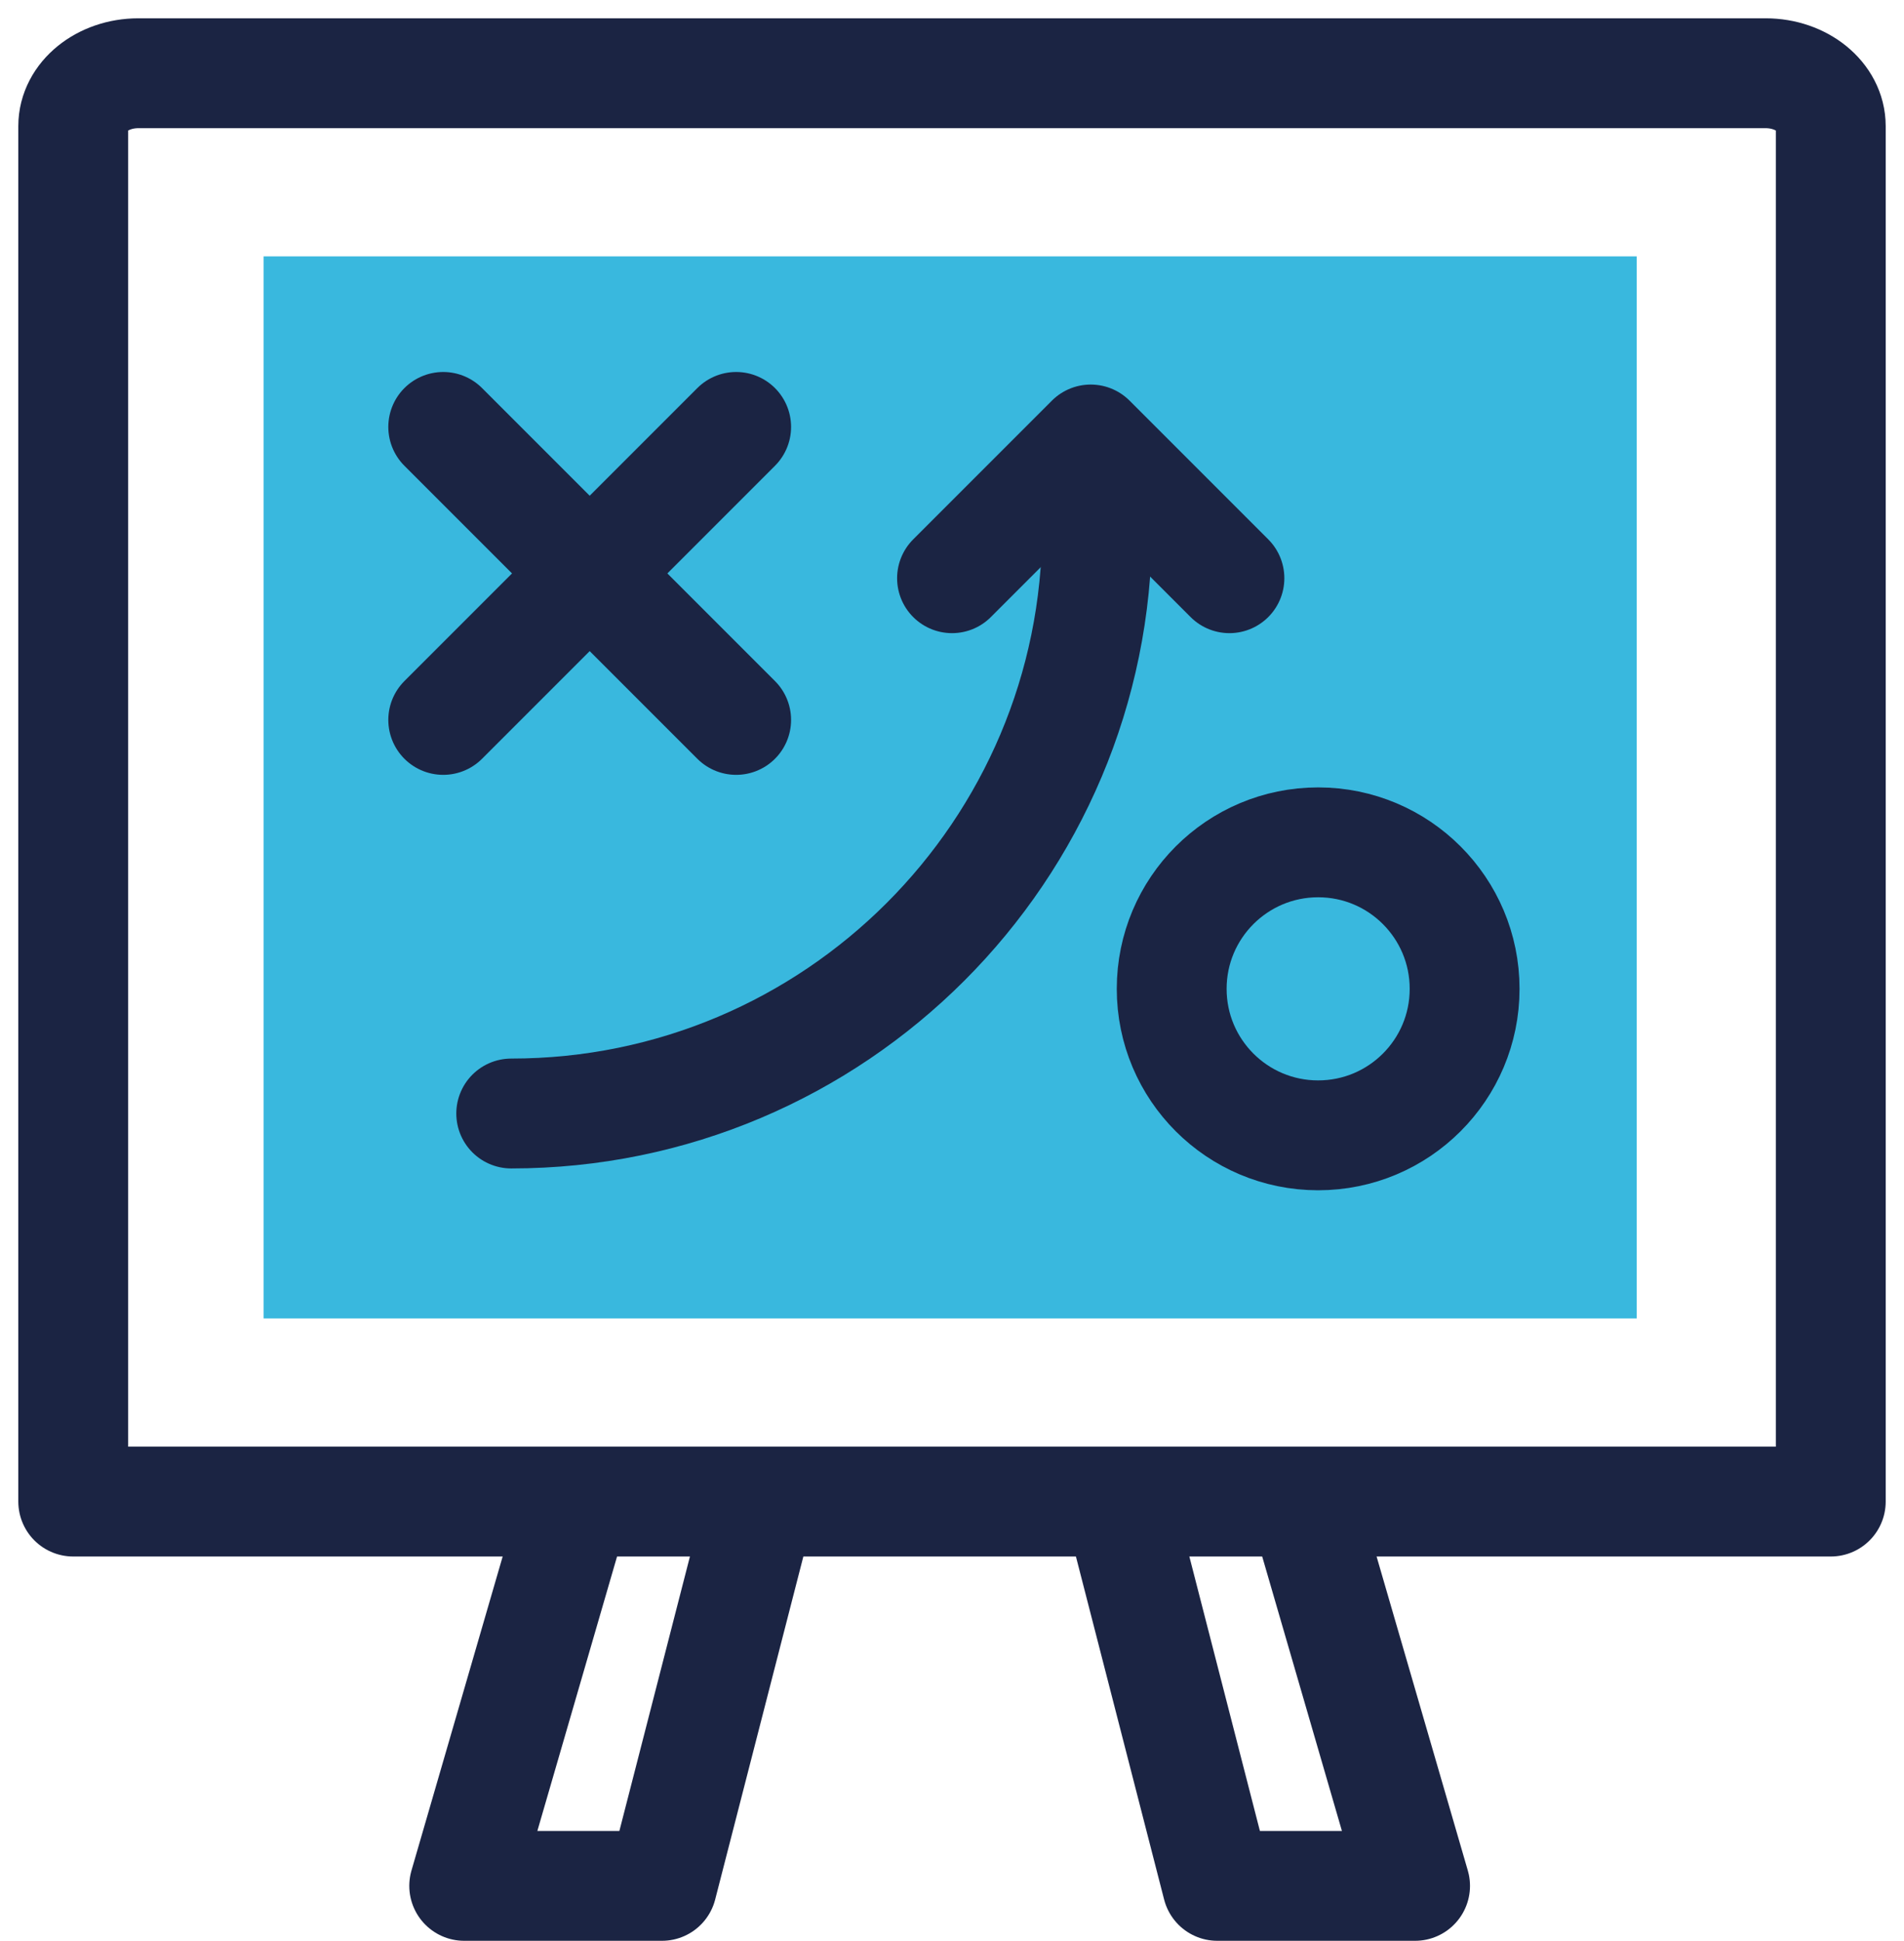 <?xml version="1.0" encoding="UTF-8"?> <svg xmlns="http://www.w3.org/2000/svg" xmlns:xlink="http://www.w3.org/1999/xlink" width="52px" height="53px" viewBox="0 0 52 53" version="1.1"><title>Strategy Icon</title><g id="Home" stroke="none" stroke-width="1" fill="none" fill-rule="evenodd"><g transform="translate(-705, -2421)" id="Services"><g transform="translate(220, 1839)"><g transform="translate(0, 214)" id="Strategy"><g transform="translate(485, 370)"><g id="Icon" transform="translate(2, 0)"><polyline id="Path" stroke="#1B2443" stroke-width="3" stroke-linecap="round" stroke-linejoin="round" points="13.614 39.386 10.678 49.493 16.079 49.493 18.678 39.386"></polyline><polyline id="Path" stroke="#1B2443" stroke-width="3" stroke-linecap="round" stroke-linejoin="round" points="31.584 39.386 28.647 49.493 34.048 49.493 36.647 39.386" transform="translate(32.647, 44.44) scale(-1, 1) translate(-32.647, -44.44)"></polyline><path d="M48,39 L0,39 L0,1.444 C0,0.647 0.796,0 1.778,0 L46.222,0 C47.204,0 48,0.647 48,1.444 L48,39 Z" id="Stroke-2" stroke="#1B2443" stroke-width="3" stroke-linecap="round" stroke-linejoin="round"></path><polygon id="Stroke-7" fill="#24B0DB" opacity="0.9" points="5.2 34 42.7 34 42.7 5 5.2 5"></polygon><polyline id="Stroke-1" stroke="#1B2443" stroke-width="3" stroke-linecap="round" stroke-linejoin="round" points="30.467 16.467 30.467 11.11 25.11 11.11" transform="translate(27.788, 13.788) rotate(-45) translate(-27.788, -13.788)"></polyline><path d="M11.962,28.404 C20.798,28.404 27.962,21.24 27.962,12.404" id="Stroke-7" stroke="#1B2443" stroke-width="3" stroke-linecap="round" stroke-linejoin="round"></path><line x1="10.105" y1="9.657" x2="18.105" y2="17.657" id="Stroke-1" stroke="#1B2443" stroke-width="3" stroke-linecap="round" stroke-linejoin="round"></line><line x1="18.105" y1="9.657" x2="10.105" y2="17.657" id="Stroke-2" stroke="#1B2443" stroke-width="3" stroke-linecap="round" stroke-linejoin="round"></line><path d="M38,25 C38,27.21 36.21,29 34,29 C31.79,29 30,27.21 30,25 C30,22.791 31.79,21 34,21 C36.21,21 38,22.791 38,25 Z" id="Stroke-5" stroke="#1B2443" stroke-width="3" stroke-linecap="round" stroke-linejoin="round"></path></g></g></g></g></g></g></svg> 